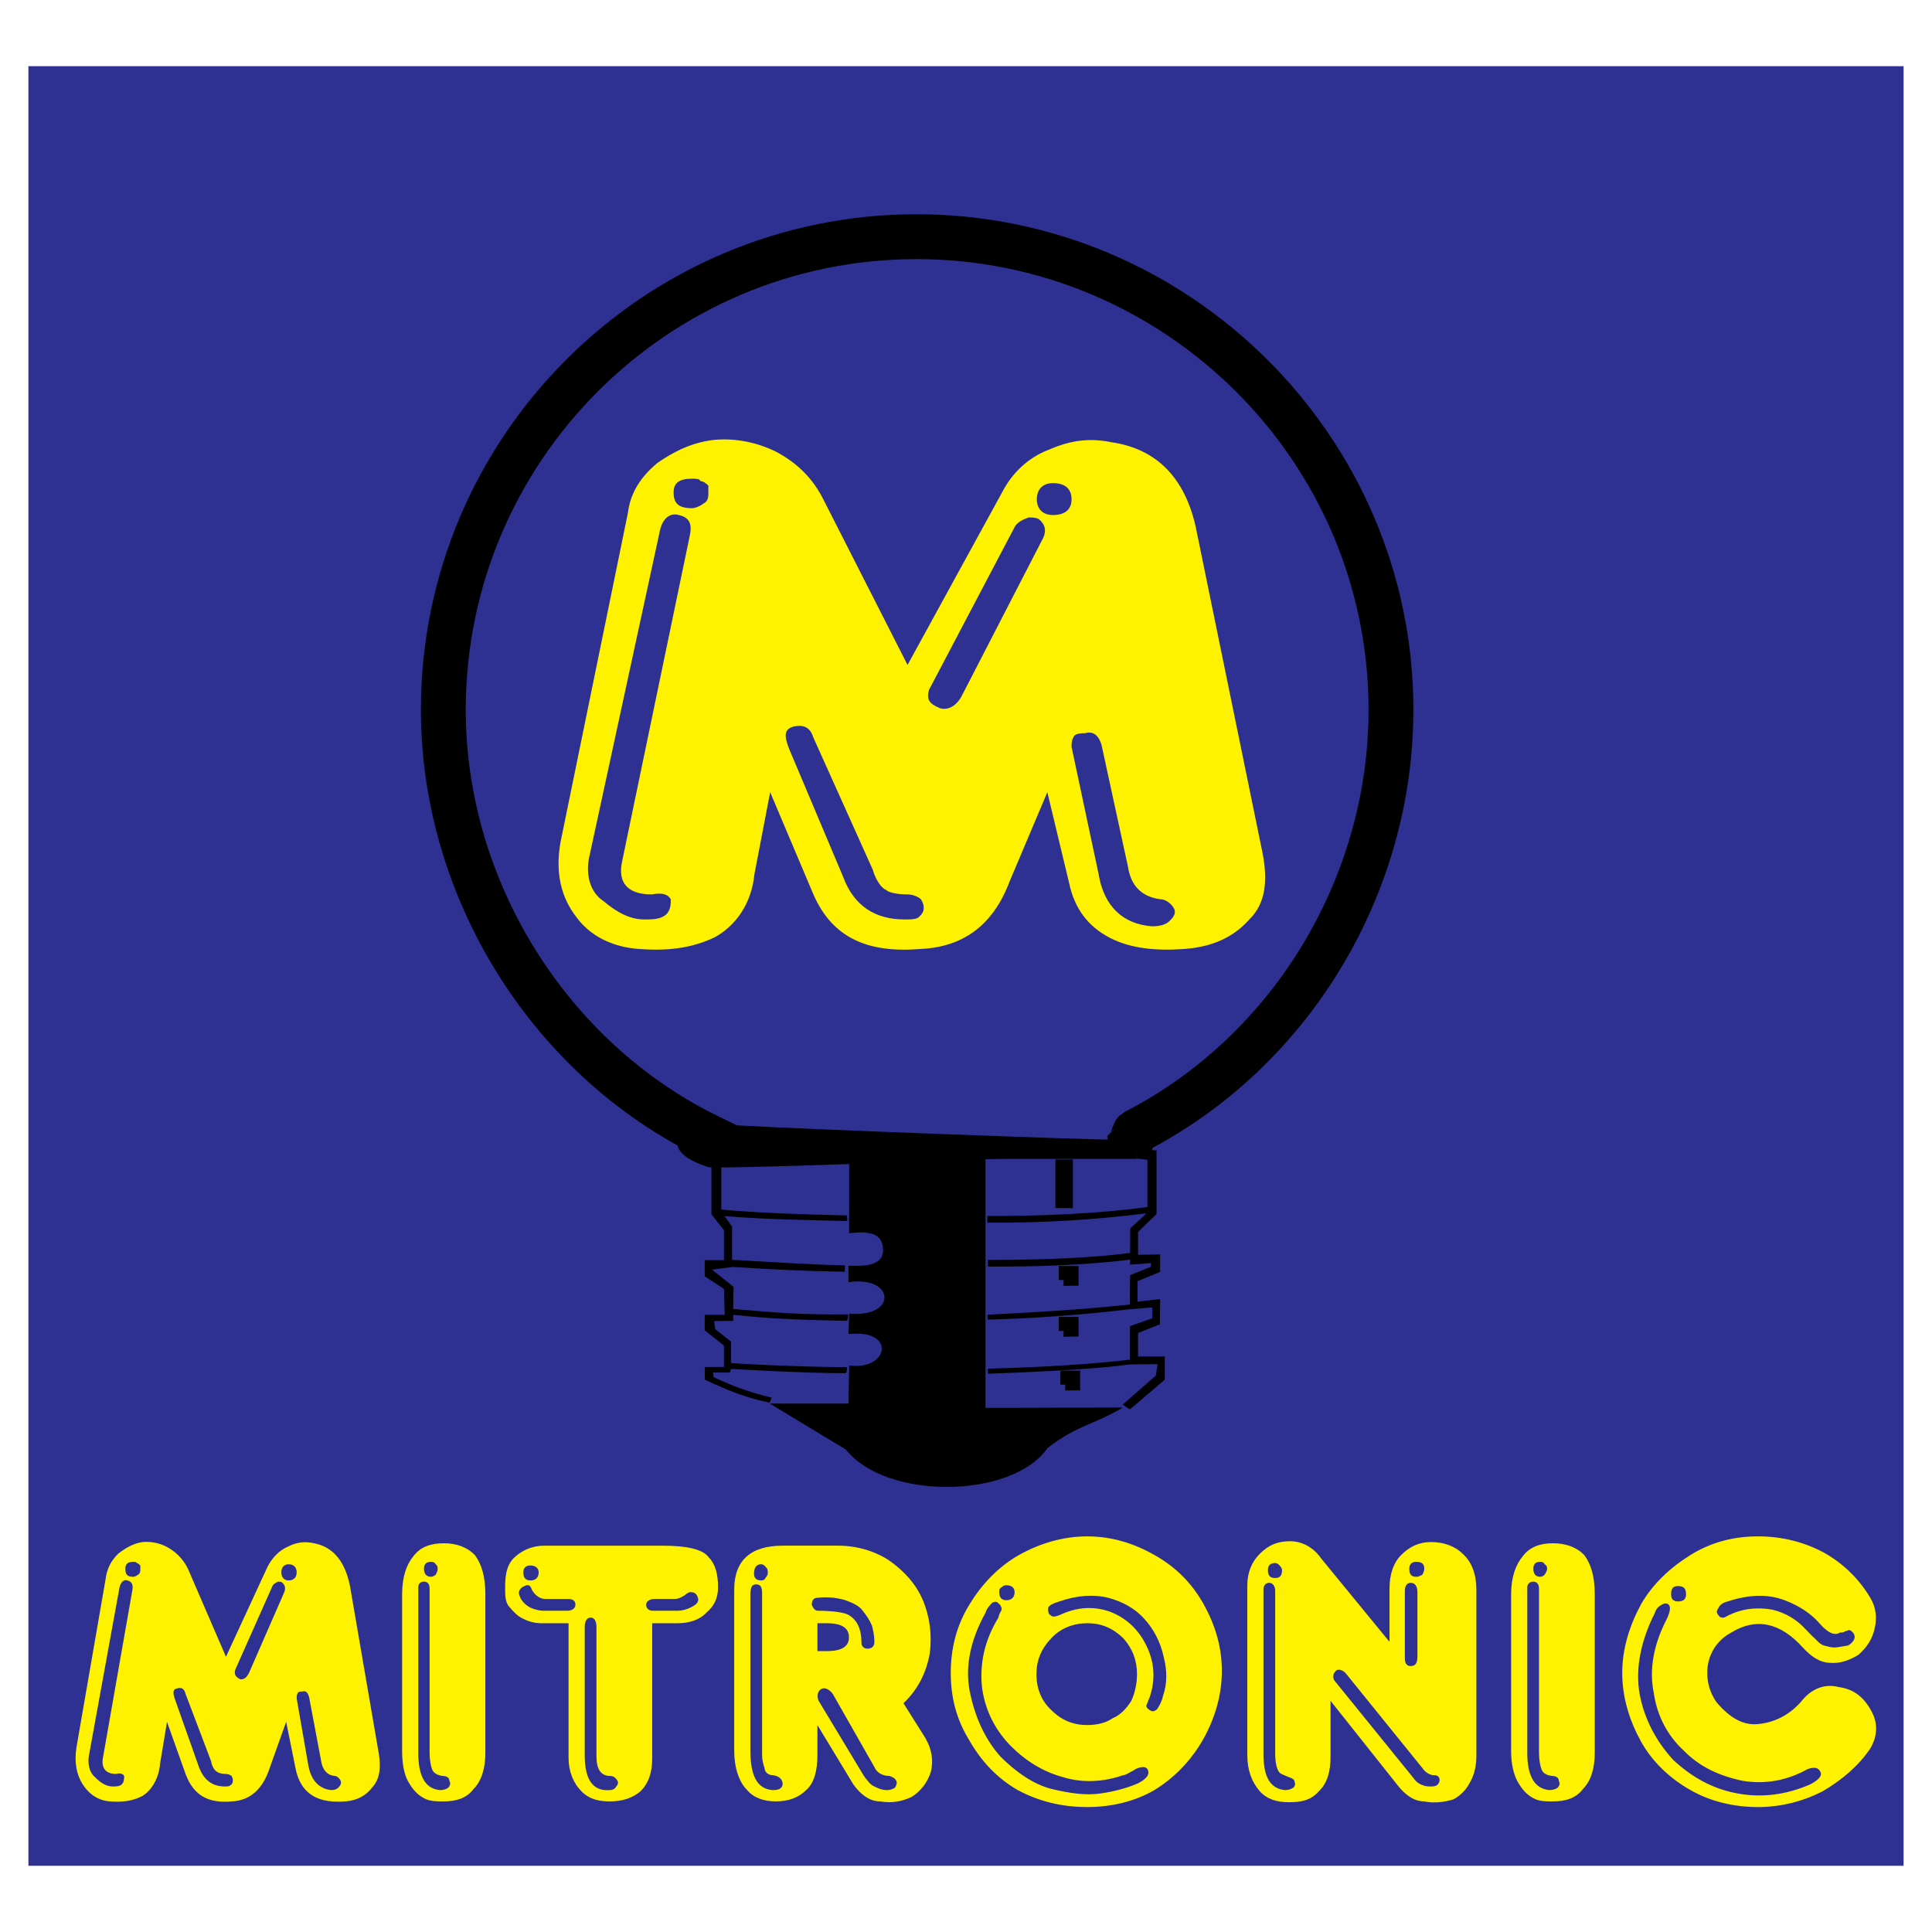 <?xml version="1.0" encoding="utf-8"?>
<!-- Generator: Adobe Illustrator 13.0.0, SVG Export Plug-In . SVG Version: 6.00 Build 14948)  -->
<!DOCTYPE svg PUBLIC "-//W3C//DTD SVG 1.0//EN" "http://www.w3.org/TR/2001/REC-SVG-20010904/DTD/svg10.dtd">
<svg version="1.0" id="Layer_1" xmlns="http://www.w3.org/2000/svg" xmlns:xlink="http://www.w3.org/1999/xlink" x="0px" y="0px"
	 width="192.756px" height="192.756px" viewBox="0 0 192.756 192.756" enable-background="new 0 0 192.756 192.756"
	 xml:space="preserve">
<g>
	<polygon fill-rule="evenodd" clip-rule="evenodd" fill="#FFFFFF" points="0,0 192.756,0 192.756,192.756 0,192.756 0,0 	"/>
	<polygon fill-rule="evenodd" clip-rule="evenodd" fill="#2E3192" points="2.834,6.604 189.922,6.604 189.922,186.15 2.834,186.15 
		2.834,6.604 	"/>
	<path d="M114.273,115.877l0.566-0.971c-0.047,0.166-43.148,1.83-44.167,1.539l-0.087-0.027c-2.032-0.676-2.834-1.426-2.989-2.133
		c-7.374-4.078-13.53-10.062-17.953-17.145c-4.871-7.798-7.649-16.933-7.649-26.323c0-13.644,5.551-25.99,14.493-34.932
		c8.965-8.965,21.34-14.509,34.948-14.509c13.61,0,26.026,5.552,35.028,14.528c8.971,8.944,14.551,21.283,14.551,34.913
		c0,9.205-2.613,18.152-7.275,25.838c-4.492,7.409-10.9,13.657-18.717,17.85C114.854,115.004,114.66,115.49,114.273,115.877
		L114.273,115.877z M110.541,113.684l-0.088-0.314l0.656-0.656c0.301-0.301-0.285,0.248-0.266,0.193l0.008-0.01
		c0.189-0.566,0.377-1.131,0.811-1.562l0.566-0.412c7.395-3.793,13.457-9.623,17.684-16.59c4.246-7.003,6.629-15.146,6.629-23.514
		c0-12.402-5.072-23.622-13.225-31.75c-8.189-8.167-19.49-13.217-31.881-13.217c-12.375,0-23.63,5.043-31.785,13.198
		c-8.133,8.133-13.182,19.361-13.182,31.769c0,8.544,2.531,16.86,6.967,23.963c4.44,7.11,10.784,12.999,18.404,16.676l1.693,0.818
		C80.911,112.703,110.514,113.781,110.541,113.684L110.541,113.684z"/>
	<path fill-rule="evenodd" clip-rule="evenodd" d="M84.712,123.041l0.01-8.34l28.68,0.031v0.891H98.324v24.844l13.713-0.039
		c-2.977,1.76-4.555,1.75-7.52,4.037c-3.502,5.07-16.082,5.242-20.119,0.162l-7.601-4.594h7.854l0.071-3.797
		c3.947,0.518,4.747-3.662-0.071-3.137l0.071-2.033c4.888,0.404,4.534-3.836-0.071-3.139v-1.648c1.913,0.08,3.461-0.092,3.451-1.568
		C88.092,123.232,87.05,122.748,84.712,123.041L84.712,123.041z"/>
	<path fill-rule="evenodd" clip-rule="evenodd" d="M76.783,139.939l0.207-0.492c-2.189-0.539-3.744-1.094-5.791-2.047l-0.063-0.459
		h1.682l0.111-0.365c0,0,7.473,0.443,11.391,0.428c0.19,0,0.222-0.602,0.143-0.602c-3.998,0-11.534-0.35-11.534-0.43v-2.125
		l-1.571-1.238l-0.111-0.809l1.904-0.016v-0.604c3.744,0.381,6.076,0.492,11.296,0.604c0.159,0,0.206-0.65,0.143-0.65
		c-4.601,0.047-7.155-0.158-11.438-0.539l0.032-2.205l-2.142-1.715l2.062-0.27c3.935,0.254,7.298,0.412,11.168,0.477l0.048-0.635
		c-4.062-0.096-7.567-0.35-11.28-0.555v-3.316l-0.762-1.047c4.045,0.334,7.869,0.381,12.264,0.492c-0.032,0-0.016-0.557-0.047-0.557
		c-4.442-0.109-8.488-0.221-12.534-0.586v-4.775h12.534v-1.047l-13.517,0.016v6.283l1.253,1.586v2.982H70.31v1.617l1.919,1.254
		l0.08,2.586H70.31v1.555l1.919,1.508v2.143H70.31l0.016,1.268C72.5,138.67,74.387,139.463,76.783,139.939L76.783,139.939z"/>
	<path fill-rule="evenodd" clip-rule="evenodd" d="M112.736,140.615l3.471-2.965v-2.309h-2.662v-2.348l2.188-0.871l0.01-2.51
		l-2.248,0.254v-2.045l2.248-0.92v-1.742l-2.197,0.031v-2.277l1.842-1.791v-6.346l-2.064-0.111l0.111,0.932l1.043,0.102v4.725
		c-5.08,0.689-10.646,0.902-15.969,0.902v0.656c5.91,0.041,10.898-0.312,15.889-0.93l-1.641,1.518l-0.01,2.439
		c-3.41,0.445-8.277,0.707-14.188,0.697l0.01,0.658c4.816,0.031,9.594-0.131,14.188-0.688l-0.02,0.496l2.105-0.152l-0.021,0.363
		l-2.074,0.84l-0.02,2.926c-4.717,0.506-8.896,0.748-14.199,1.021l0.02,0.486c4.717-0.111,9.514-0.486,14.168-1.031l2.248-0.184
		v1.084l-2.227,0.789v3.34c-3.795,0.434-8.248,0.738-14.168,0.9v0.506c5.789-0.213,11.191-0.506,14.146-0.932l2.773-0.029
		l-0.172,1.143l-3.318,2.904L112.736,140.615L112.736,140.615z"/>
	<polygon fill-rule="evenodd" clip-rule="evenodd" points="105.629,132.787 105.639,131.391 107.604,131.391 107.604,133.354 
		106.105,133.363 106.115,132.787 105.629,132.787 	"/>
	<polygon fill-rule="evenodd" clip-rule="evenodd" points="105.791,138.148 105.801,136.75 107.764,136.75 107.764,138.715 
		106.266,138.725 106.275,138.148 105.791,138.148 	"/>
	<polygon fill-rule="evenodd" clip-rule="evenodd" points="105.629,127.707 105.639,126.311 107.604,126.311 107.604,128.273 
		106.105,128.285 106.115,127.707 105.629,127.707 	"/>
	<polygon fill-rule="evenodd" clip-rule="evenodd" points="105.297,115.678 107.043,115.678 107.043,120.533 105.297,120.533 
		105.297,115.678 	"/>
	<path fill-rule="evenodd" clip-rule="evenodd" fill="#FFF200" d="M62.652,51.145c0.242-2.016,1.33-3.628,2.942-4.958
		c1.612-1.129,3.467-2.056,5.644-2.298c2.136-0.201,4.272,0.242,6.167,1.169c2.136,1.129,3.749,2.701,4.837,4.958l8.303,16.325
		l9.674-17.655c1.049-1.814,2.66-3.185,4.555-3.87c2.137-0.927,4.031-1.128,6.168-0.686c4.555,0.686,7.256,3.628,8.344,8.384
		l6.691,32.65c0.523,2.741,0.281,4.998-1.33,6.57c-1.613,1.814-3.75,2.741-6.449,2.942c-2.701,0.202-5.361,0-7.498-1.128
		c-2.176-1.129-3.508-2.942-4.031-5.441l-2.176-9.069l-3.75,8.868c-1.611,4.313-4.554,6.57-8.867,6.771
		c-5.361,0.444-8.827-1.128-10.722-5.441L76.84,79.038l-1.572,8.183c-0.282,2.942-1.895,5.199-4.03,6.328
		c-2.419,1.128-4.837,1.33-7.538,1.128c-2.66-0.201-4.837-1.33-6.167-3.144c-1.612-2.056-2.136-4.555-1.612-7.498L62.652,51.145
		L62.652,51.145z M65.836,52.958l-6.973,32.207c-0.524,2.056,0,3.87,1.371,4.756c1.33,1.129,2.661,1.814,4.031,1.814
		c0.766,0,1.572,0,2.136-0.443c0.524-0.443,0.524-1.128,0.524-1.572c-0.283-0.484-0.806-0.685-1.895-0.484
		c-2.378,0-3.466-1.128-2.942-3.386l6.731-32.408c0.242-1.129,0-1.814-1.088-2.056C66.925,51.145,66.119,51.628,65.836,52.958
		L65.836,52.958z M78.735,74.725l5.361,12.697c1.088,2.983,3.225,4.313,6.167,4.313c0.564,0,1.088,0,1.371-0.201
		c0.242-0.242,0.524-0.484,0.524-0.927c0-0.202,0-0.443-0.282-0.887c-0.242-0.242-0.806-0.484-1.33-0.484
		c-1.088,0-1.895-0.201-2.136-0.443c-0.524-0.202-1.088-1.128-1.33-2.015l-5.925-13.181c-0.282-0.887-0.806-1.33-1.895-1.128
		C78.211,72.709,78.211,73.395,78.735,74.725L78.735,74.725z M106.91,74.523l2.701,12.697c0.523,3.184,2.418,4.998,5.359,5.199
		c0.807,0,1.332-0.201,1.613-0.443c0.523-0.443,0.807-0.927,0.523-1.371c-0.24-0.443-0.805-0.887-1.33-0.887
		c-1.895-0.242-2.941-1.371-3.225-3.185l-2.66-12.253c-0.281-0.887-0.807-1.371-1.611-1.129c-0.283,0-0.807,0-1.09,0.242
		C106.91,73.838,106.91,74.08,106.91,74.523L106.91,74.523z M101.268,52.515L92.681,68.84c-0.242,0.927,0,1.37,1.088,1.813
		c0.806,0.242,1.612-0.202,2.137-1.128l8.061-15.64c0.525-0.927,0.283-1.572-0.281-2.056c-0.242-0.202-0.807-0.202-1.049-0.202
		C102.072,51.83,101.549,52.072,101.268,52.515L101.268,52.515z M69.061,47.759c-1.331,0-1.854,0.443-1.854,1.371
		c0,1.128,0.524,1.572,1.854,1.572c0.282,0,0.806-0.202,1.088-0.443c0.524-0.242,0.524-0.685,0.524-1.128c0-0.242,0-0.443,0-0.686
		C70.431,48.202,70.149,48,69.867,48C69.867,47.759,69.343,47.759,69.061,47.759L69.061,47.759z M105.057,48.202
		c-1.09,0-1.613,0.686-1.613,1.612c0,0.887,0.523,1.572,1.613,1.572c1.33,0,1.854-0.686,1.854-1.572
		C106.91,48.888,106.387,48.202,105.057,48.202L105.057,48.202z"/>
	<path fill-rule="evenodd" clip-rule="evenodd" fill="#FFF200" d="M10.534,157.559c0.121-1.049,0.564-1.855,1.25-2.539
		c0.725-0.564,1.532-1.049,2.458-1.17c0.887-0.08,1.814,0.121,2.62,0.605c0.927,0.564,1.653,1.369,2.096,2.539l3.587,8.303
		l4.151-8.988c0.484-0.928,1.169-1.613,1.976-1.975c0.927-0.484,1.733-0.564,2.66-0.363c1.935,0.363,3.104,1.854,3.587,4.271
		l2.862,16.648c0.242,1.41,0.121,2.539-0.564,3.346c-0.685,0.928-1.612,1.41-2.781,1.49c-1.169,0.082-2.297,0-3.225-0.562
		c-0.927-0.564-1.491-1.492-1.733-2.783l-0.927-4.594l-1.612,4.514c-0.685,2.178-1.975,3.346-3.829,3.426
		c-2.298,0.203-3.789-0.562-4.595-2.74l-1.854-5.199l-0.686,4.15c-0.121,1.492-0.847,2.662-1.733,3.227
		c-1.048,0.562-2.096,0.645-3.265,0.562c-1.129-0.08-2.056-0.684-2.66-1.611c-0.686-1.008-0.927-2.297-0.686-3.789L10.534,157.559
		L10.534,157.559z M11.904,158.484l-2.983,16.406c-0.242,1.047,0,1.975,0.564,2.418c0.564,0.605,1.168,0.928,1.733,0.928
		c0.363,0,0.686,0,0.927-0.201c0.242-0.242,0.242-0.605,0.242-0.848c-0.121-0.201-0.363-0.322-0.806-0.201
		c-1.048,0-1.532-0.605-1.29-1.732l2.902-16.527c0.121-0.564,0-0.928-0.484-1.047C12.388,157.559,12.025,157.799,11.904,158.484
		L11.904,158.484z M17.467,169.57l2.297,6.488c0.483,1.492,1.371,2.178,2.66,2.178c0.242,0,0.443,0,0.564-0.121
		c0.121-0.08,0.242-0.201,0.242-0.443c0-0.121,0-0.242-0.121-0.484c-0.121-0.08-0.323-0.201-0.564-0.201
		c-0.484,0-0.806-0.121-0.927-0.242c-0.242-0.121-0.483-0.564-0.564-1.047l-2.539-6.691c-0.121-0.484-0.363-0.686-0.806-0.564
		C17.225,168.521,17.225,168.885,17.467,169.57L17.467,169.57z M29.599,169.449l1.129,6.488c0.242,1.613,1.048,2.541,2.338,2.662
		c0.322,0,0.564-0.121,0.685-0.242c0.242-0.242,0.322-0.443,0.242-0.686c-0.121-0.242-0.363-0.484-0.604-0.484
		c-0.806-0.08-1.25-0.686-1.371-1.611l-1.169-6.207c-0.121-0.484-0.322-0.727-0.685-0.605c-0.121,0-0.363,0-0.443,0.121
		C29.599,169.127,29.599,169.248,29.599,169.449L29.599,169.449z M27.181,158.242l-3.708,8.344c-0.121,0.445,0,0.686,0.443,0.928
		c0.363,0.121,0.686-0.121,0.927-0.604l3.467-7.941c0.242-0.484,0.121-0.807-0.121-1.049c-0.121-0.121-0.322-0.121-0.443-0.121
		C27.503,157.92,27.261,158.041,27.181,158.242L27.181,158.242z M13.315,155.824c-0.605,0-0.807,0.242-0.807,0.686
		c0,0.605,0.202,0.807,0.807,0.807c0.081,0,0.322-0.08,0.443-0.201C14,156.994,14,156.752,14,156.51c0-0.08,0-0.201,0-0.322
		c-0.121-0.121-0.242-0.242-0.363-0.242C13.637,155.824,13.396,155.824,13.315,155.824L13.315,155.824z M28.793,156.066
		c-0.483,0-0.725,0.363-0.725,0.807s0.242,0.807,0.725,0.807c0.564,0,0.806-0.363,0.806-0.807S29.357,156.066,28.793,156.066
		L28.793,156.066z M42.981,155.824c-0.443,0-0.685,0.242-0.685,0.686c0,0.484,0.242,0.807,0.685,0.807
		c0.121,0,0.363-0.08,0.484-0.201c0.121-0.242,0.201-0.363,0.201-0.605c0-0.08,0-0.322-0.201-0.443
		C43.344,155.824,43.103,155.824,42.981,155.824L42.981,155.824z M41.732,158.363v16.527c0,2.297,0.685,3.588,2.177,3.709
		c0.363,0,0.685-0.121,0.806-0.242c0.242-0.242,0.242-0.443,0.121-0.686c0-0.363-0.363-0.484-0.685-0.484
		c-0.564-0.08-0.927-0.322-1.048-0.686c-0.121-0.322-0.242-0.926-0.242-1.611v-16.406c0-0.443-0.201-0.686-0.564-0.686
		S41.732,158.041,41.732,158.363L41.732,158.363z M48.423,159.049v15.842c0,1.49-0.363,2.781-1.169,3.588
		c-0.686,0.926-1.733,1.248-2.983,1.248c-0.685,0-1.411,0-1.975-0.322c-0.686-0.361-1.169-0.926-1.612-1.732
		c-0.363-0.686-0.564-1.734-0.564-2.902v-15.721c0-1.732,0.443-2.982,1.129-3.789c0.685-0.926,1.733-1.289,3.023-1.289
		c1.25,0,2.297,0.363,3.104,1.168C48.061,156.066,48.423,157.316,48.423,159.049L48.423,159.049z M54.308,154.213h11.77
		c2.458,0,4.071,0.361,4.635,1.168c0.685,0.686,0.927,1.734,0.927,2.982c0,1.049-0.363,1.855-1.169,2.541
		c-0.685,0.725-1.733,1.047-2.862,1.047h-2.54v13.504c0,1.41-0.363,2.459-1.169,3.266c-0.806,0.684-1.854,1.006-3.023,1.006
		c-1.129,0-2.056-0.201-2.862-1.006c-0.806-0.807-1.29-1.977-1.29-3.346v-13.424h-2.781c-0.443,0-1.129-0.121-1.733-0.443
		c-0.564-0.242-1.008-0.725-1.37-1.168c-0.444-0.443-0.444-1.17-0.444-1.855c0-1.168,0.081-2.176,0.806-2.982
		C52.01,154.695,53.059,154.213,54.308,154.213L54.308,154.213z M65.272,159.533c-0.443,0-0.806,0.242-0.806,0.564
		c0,0.363,0.242,0.605,0.685,0.605h2.459c0.443,0,0.927-0.121,1.371-0.363c0.483-0.242,0.685-0.443,0.685-0.807
		c-0.121-0.484-0.323-0.686-0.806-0.686c-0.121,0-0.323,0.121-0.564,0.322c-0.363,0.242-0.685,0.363-0.927,0.363H65.272
		L65.272,159.533z M54.429,159.533c-0.564,0-1.048-0.363-1.371-0.928c-0.121-0.443-0.363-0.564-0.726-0.363
		c-0.323,0.121-0.564,0.363-0.564,0.727c0.121,0.564,0.443,1.008,1.048,1.371c0.443,0.242,1.048,0.363,1.371,0.363h2.418
		c0.484,0,0.806-0.242,0.806-0.605c0-0.322-0.201-0.564-0.685-0.564H54.429L54.429,159.533z M58.339,162.314v12.818
		c0,2.418,0.806,3.588,2.458,3.467c0.323,0,0.564-0.121,0.686-0.363c0.202-0.201,0.202-0.443,0.121-0.564
		c-0.121-0.242-0.362-0.484-0.725-0.484c-0.927,0-1.371-0.686-1.371-1.934v-12.939c0-0.605-0.242-0.928-0.564-0.928
		C58.581,161.387,58.339,161.709,58.339,162.314L58.339,162.314z M52.938,156.188c-0.483,0-0.726,0.242-0.726,0.686
		c0,0.564,0.242,0.807,0.726,0.807c0.443,0,0.806-0.242,0.806-0.807C53.744,156.43,53.381,156.188,52.938,156.188L52.938,156.188z
		 M73.253,158.605c0-2.902,1.612-4.393,4.837-4.393h5.562c1.854,0,3.708,0.564,5.079,1.49c1.491,1.049,2.66,2.338,3.345,3.951
		c0.685,1.611,0.927,3.467,0.685,5.32c-0.322,1.814-1.128,3.547-2.62,4.959l2.177,3.465c0.686,1.17,0.806,2.299,0.564,3.346
		c-0.323,1.049-1.008,1.977-1.935,2.539c-0.927,0.443-1.975,0.646-3.144,0.443c-1.048,0-1.935-0.684-2.661-1.691l-3.587-5.926v3.023
		c0,1.49-0.322,2.781-1.128,3.467c-0.806,0.805-1.854,1.127-3.023,1.127c-1.129,0-2.177-0.322-2.862-1.127
		c-0.806-0.807-1.29-2.219-1.29-3.951V158.605L73.253,158.605z M74.865,158.969v15.68c0,2.539,0.685,3.83,2.217,3.951
		c0.564,0,0.927-0.121,1.008-0.564c0-0.484-0.322-0.848-1.008-0.928c-0.483,0-0.806-0.363-0.806-0.727
		c-0.121-0.322-0.242-0.805-0.242-1.248v-16.285c0-0.363-0.121-0.605-0.242-0.686c-0.242-0.121-0.443-0.121-0.686,0
		C74.986,158.242,74.865,158.605,74.865,158.969L74.865,158.969z M81.556,159.412c-0.443,0-0.564,0.363-0.564,0.686
		c0.121,0.363,0.362,0.605,0.564,0.605c1.653,0,2.781,0.201,3.145,0.443c0.806,0.482,1.249,1.369,1.249,2.779
		c0,0.324,0.242,0.564,0.605,0.564c0.443,0,0.685-0.24,0.685-0.684c0-0.564-0.121-1.17-0.242-1.613
		c-0.242-0.564-0.564-1.047-0.927-1.49c-0.322-0.484-1.048-0.807-1.733-1.049C83.531,159.412,82.604,159.291,81.556,159.412
		L81.556,159.412z M81.556,161.951v2.781h0.927c1.532,0,2.217-0.482,2.217-1.369c0-0.928-0.686-1.412-2.217-1.412H81.556
		L81.556,161.951z M81.677,169.691l4.515,7.496c0.363,0.484,0.685,0.928,1.048,1.049c0.242,0.121,0.686,0.363,1.25,0.363
		c0.363,0,0.604-0.121,0.806-0.242c0.121-0.242,0.242-0.443,0.121-0.686s-0.323-0.363-0.685-0.484c-0.686,0-1.25-0.322-1.492-0.887
		l-4.152-7.295c-0.363-0.484-0.806-0.686-1.169-0.484C81.556,168.764,81.476,169.248,81.677,169.691L81.677,169.691z
		 M75.914,156.066c-0.444,0-0.686,0.363-0.686,0.928c0,0.443,0.242,0.686,0.686,0.686c0.121,0,0.362,0,0.443-0.242
		c0.121-0.121,0.242-0.322,0.242-0.443c0-0.242,0-0.484-0.121-0.564C76.276,156.188,76.155,156.066,75.914,156.066L75.914,156.066z
		 M105.701,159.775L105.701,159.775c-0.686,0.201-1.129,0.443-1.129,0.686c0,0.322,0,0.564,0.242,0.686
		c0.201,0.24,0.564,0.119,0.887,0c1.652-0.807,3.385-0.928,4.998-0.363c1.611,0.604,2.861,1.732,3.668,3.385
		c0.807,1.613,0.928,3.346,0.363,5.08c0,0-0.121,0.322-0.363,0.926c0,0.203,0.242,0.443,0.604,0.564
		c0.203,0,0.445-0.121,0.564-0.361c0.121-0.203,0.363-0.564,0.484-1.129c0.443-1.291,0.443-2.541,0.08-3.951
		c-0.322-1.49-1.008-2.781-1.934-3.789c-0.928-1.047-2.217-1.732-3.588-2.096C109.086,159.049,107.434,159.17,105.701,159.775
		L105.701,159.775z M98.324,160.904c-1.612,2.902-2.096,5.682-1.491,8.223c0.564,2.539,1.612,4.594,2.983,6.127
		c1.611,1.611,3.346,2.781,5.078,3.225c1.854,0.443,3.467,0.686,4.998,0.443c1.371-0.201,2.66-0.564,3.668-1.008
		c0.928-0.484,1.17-0.928,0.928-1.412c-0.121-0.121-0.201-0.201-0.443-0.201s-0.605,0.08-0.928,0.322
		c-0.482,0.242-0.807,0.484-1.047,0.484c-1.977,0.686-4.031,0.807-6.006,0.201c-2.098-0.564-3.91-1.732-5.443-3.346
		c-1.49-1.611-2.418-3.586-2.66-5.764c-0.201-2.217,0.242-4.514,1.654-6.812c0.08-0.482,0.322-0.684,0.322-0.805
		c0-0.242-0.121-0.484-0.322-0.605c-0.121-0.201-0.363-0.201-0.605-0.08C98.809,160.098,98.445,160.461,98.324,160.904
		L98.324,160.904z M108.482,161.951c-1.371,0-2.66,0.484-3.588,1.492c-1.008,1.047-1.49,2.217-1.49,3.588
		c0,1.41,0.482,2.66,1.49,3.586c1.049,1.049,2.217,1.492,3.588,1.492c0.928,0,1.854-0.201,2.539-0.686
		c0.807-0.322,1.41-1.047,1.854-1.732c0.363-0.807,0.564-1.734,0.564-2.66c0-1.371-0.443-2.541-1.369-3.588
		C111.021,162.436,109.893,161.951,108.482,161.951L108.482,161.951z M108.482,153.285c2.418,0,4.635,0.686,6.691,1.854
		c2.096,1.17,3.707,2.781,4.877,4.838c1.168,2.096,1.854,4.273,1.854,6.73c0,2.42-0.686,4.717-1.854,6.812
		c-1.17,2.057-2.781,3.789-4.877,5.08c-1.936,1.127-4.273,1.691-6.691,1.691c-2.539,0-4.838-0.564-6.934-1.691
		c-2.055-1.17-3.667-2.902-4.836-4.959c-1.29-2.096-1.854-4.271-1.854-6.73c0-2.42,0.564-4.717,1.854-6.812
		c1.249-2.057,2.903-3.789,4.958-4.959C103.766,153.971,106.064,153.285,108.482,153.285L108.482,153.285z M100.42,158.162
		c-0.24,0-0.361,0.08-0.482,0.201c-0.242,0.121-0.242,0.242-0.242,0.484c0,0.564,0.242,0.807,0.725,0.807
		c0.443,0,0.807-0.242,0.807-0.807C101.227,158.363,100.863,158.162,100.42,158.162L100.42,158.162z M138.633,163.807v-5.322
		c0-1.369,0.363-2.539,1.168-3.346c0.807-0.805,1.734-1.289,2.984-1.289c1.168,0,2.336,0.363,3.143,1.17
		c0.928,0.805,1.371,2.096,1.371,3.586v16.527c0,1.047-0.201,1.975-0.686,2.781c-0.363,0.686-0.928,1.25-1.611,1.611
		c-0.928,0.283-1.977,0.404-2.902,0.201c-1.049,0-1.936-0.684-2.66-1.611l-6.691-8.424v5.562c0,1.49-0.322,2.66-1.17,3.467
		c-0.805,0.926-1.812,1.088-2.982,1.088c-1.168,0-2.176-0.283-2.902-1.088c-0.807-0.928-1.25-2.098-1.25-3.588v-16.971
		c0-1.289,0.443-2.338,1.25-3.143c0.928-0.928,1.854-1.25,3.023-1.25c1.129,0,2.297,0.564,3.104,1.732L138.633,163.807
		L138.633,163.807z M126.057,158.605v16.406c0,2.297,0.686,3.467,2.176,3.588c0.363,0,0.605-0.121,0.807-0.242
		c0.121-0.121,0.242-0.322,0.121-0.564c0-0.242-0.201-0.363-0.564-0.484c-0.484-0.201-0.807-0.322-0.928-0.443
		c-0.24-0.242-0.443-0.928-0.443-1.854v-16.285c0-0.484-0.24-0.807-0.604-0.807C126.299,157.92,126.057,158.162,126.057,158.605
		L126.057,158.605z M140.164,158.727v6.691c0,0.564,0.201,0.807,0.564,0.807c0.443,0,0.686-0.242,0.686-0.928v-6.449
		c0-0.605-0.242-0.928-0.686-0.928C140.365,157.92,140.164,158.242,140.164,158.727L140.164,158.727z M133.109,167.635l7.941,9.795
		c0.242,0.363,0.605,0.605,0.928,0.686c0.242,0.121,0.604,0.121,0.807,0.121c0.482,0,0.725-0.121,0.846-0.564
		c0-0.363-0.121-0.564-0.605-0.564c-0.322,0-0.805-0.242-1.129-0.727l-7.658-9.471c-0.201-0.203-0.443-0.324-0.684-0.324
		c-0.242,0-0.324,0.203-0.445,0.324C132.99,167.15,132.99,167.393,133.109,167.635L133.109,167.635z M127.225,155.945
		c-0.482,0-0.725,0.242-0.725,0.686c0,0.605,0.242,0.807,0.725,0.807c0.443,0,0.686-0.201,0.686-0.807
		c0-0.121-0.121-0.322-0.242-0.443S127.428,155.945,127.225,155.945L127.225,155.945z M141.293,155.824
		c-0.443,0-0.686,0.242-0.686,0.686c0,0.605,0.242,0.807,0.686,0.807c0.242,0,0.363-0.08,0.604-0.201
		c0.082-0.121,0.203-0.363,0.203-0.605C142.1,156.066,141.896,155.824,141.293,155.824L141.293,155.824z M153.668,155.824
		c-0.484,0-0.686,0.242-0.686,0.686c0,0.484,0.201,0.807,0.686,0.807c0.121,0,0.322-0.08,0.443-0.201
		c0.121-0.242,0.242-0.363,0.242-0.605c0-0.08,0-0.322-0.242-0.443C153.99,155.824,153.789,155.824,153.668,155.824L153.668,155.824
		z M152.377,158.363v16.527c0,2.297,0.727,3.588,2.217,3.709c0.322,0,0.686-0.121,0.807-0.242c0.242-0.242,0.242-0.443,0.121-0.686
		c0-0.363-0.363-0.484-0.686-0.484c-0.604-0.08-0.928-0.322-1.047-0.686c-0.121-0.322-0.242-0.926-0.242-1.611v-16.406
		c0-0.443-0.242-0.686-0.564-0.686C152.619,157.799,152.377,158.041,152.377,158.363L152.377,158.363z M159.109,159.049v15.842
		c0,1.49-0.363,2.781-1.17,3.588c-0.684,0.926-1.732,1.248-3.023,1.248c-0.684,0-1.369,0-1.934-0.322
		c-0.686-0.361-1.17-0.926-1.613-1.732c-0.361-0.686-0.604-1.734-0.604-2.902v-15.721c0-1.732,0.482-2.982,1.168-3.789
		c0.686-0.926,1.734-1.289,2.982-1.289c1.291,0,2.34,0.363,3.145,1.168C158.746,156.066,159.109,157.316,159.109,159.049
		L159.109,159.049z M175.393,153.285c2.42,0,4.596,0.564,6.57,1.613c1.855,1.047,3.467,2.539,4.637,4.514
		c0.564,0.928,0.686,1.975,0.443,3.023c-0.242,1.129-0.807,1.936-1.613,2.66c-0.926,0.564-1.854,0.887-2.781,0.807
		c-1.047,0-1.934-0.605-2.781-1.531c-2.297-2.541-4.715-2.984-7.135-1.492c-1.289,0.686-2.096,1.854-2.338,3.225
		c-0.201,1.41,0.121,2.66,0.848,3.709c1.369,1.611,2.74,2.418,4.354,2.176c1.652-0.201,3.023-1.008,4.07-2.176
		c1.049-1.371,2.418-1.855,3.789-1.492c1.531,0.201,2.539,1.049,3.266,2.418c0.686,1.25,0.564,2.539-0.121,3.709
		c-1.17,1.732-2.781,3.104-4.756,4.273c-1.977,1.006-4.152,1.57-6.451,1.57c-2.418,0-4.756-0.564-6.73-1.691
		c-2.057-1.17-3.789-2.781-4.957-4.879c-1.129-2.055-1.855-4.352-1.855-6.811c0-2.42,0.727-4.717,1.855-6.812
		c1.168-2.057,2.9-3.668,4.957-4.959C170.758,153.85,172.975,153.285,175.393,153.285L175.393,153.285z M172.371,159.775
		c-0.443,0.121-0.807,0.322-0.928,0.686c-0.201,0.242-0.201,0.443,0,0.686c0.121,0.24,0.484,0.361,0.807,0.119
		c1.531-0.805,3.023-0.926,4.514-0.684c1.412,0.322,2.539,1.047,3.346,1.934c0.363,0.363,0.686,0.727,0.928,0.928
		c0.361,0.363,0.564,0.604,0.926,0.725c0.363,0.082,0.686,0.203,1.049,0.203c0.322,0,0.807-0.121,1.371-0.203
		c0.24-0.121,0.482-0.361,0.604-0.604c0.08-0.201,0.08-0.443-0.121-0.686c-0.121-0.121-0.242-0.242-0.361-0.242
		c-0.121,0-0.324,0.121-0.443,0.121c-0.121,0.121-0.242,0.121-0.484,0.121c-0.564,0.363-1.25,0-2.057-0.928
		c-0.805-0.926-1.975-1.732-3.465-2.297C176.441,159.049,174.588,159.049,172.371,159.775L172.371,159.775z M165.115,160.904
		c-1.41,2.781-1.975,5.562-1.531,8.102c0.482,2.539,1.652,4.715,3.344,6.57c1.855,1.732,3.951,2.902,6.369,3.346
		c2.539,0.482,4.959,0.121,7.297-0.887c0.926-0.484,1.25-0.928,1.008-1.291c-0.203-0.443-0.686-0.443-1.25-0.242
		c-2.096,1.17-4.273,1.533-6.49,1.17c-2.297-0.484-4.271-1.371-5.885-3.023c-1.611-1.49-2.66-3.467-2.982-5.764
		c-0.484-2.299,0-4.838,1.25-7.256c0.361-0.725,0.482-1.289,0.242-1.531c-0.121-0.121-0.363-0.201-0.686,0
		C165.559,160.219,165.236,160.461,165.115,160.904L165.115,160.904z M167.412,158.242c-0.484,0-0.686,0.242-0.686,0.807
		c0,0.484,0.201,0.727,0.686,0.727c0.564,0,0.807-0.242,0.807-0.727C168.219,158.484,167.977,158.242,167.412,158.242
		L167.412,158.242z"/>
</g>
</svg>
